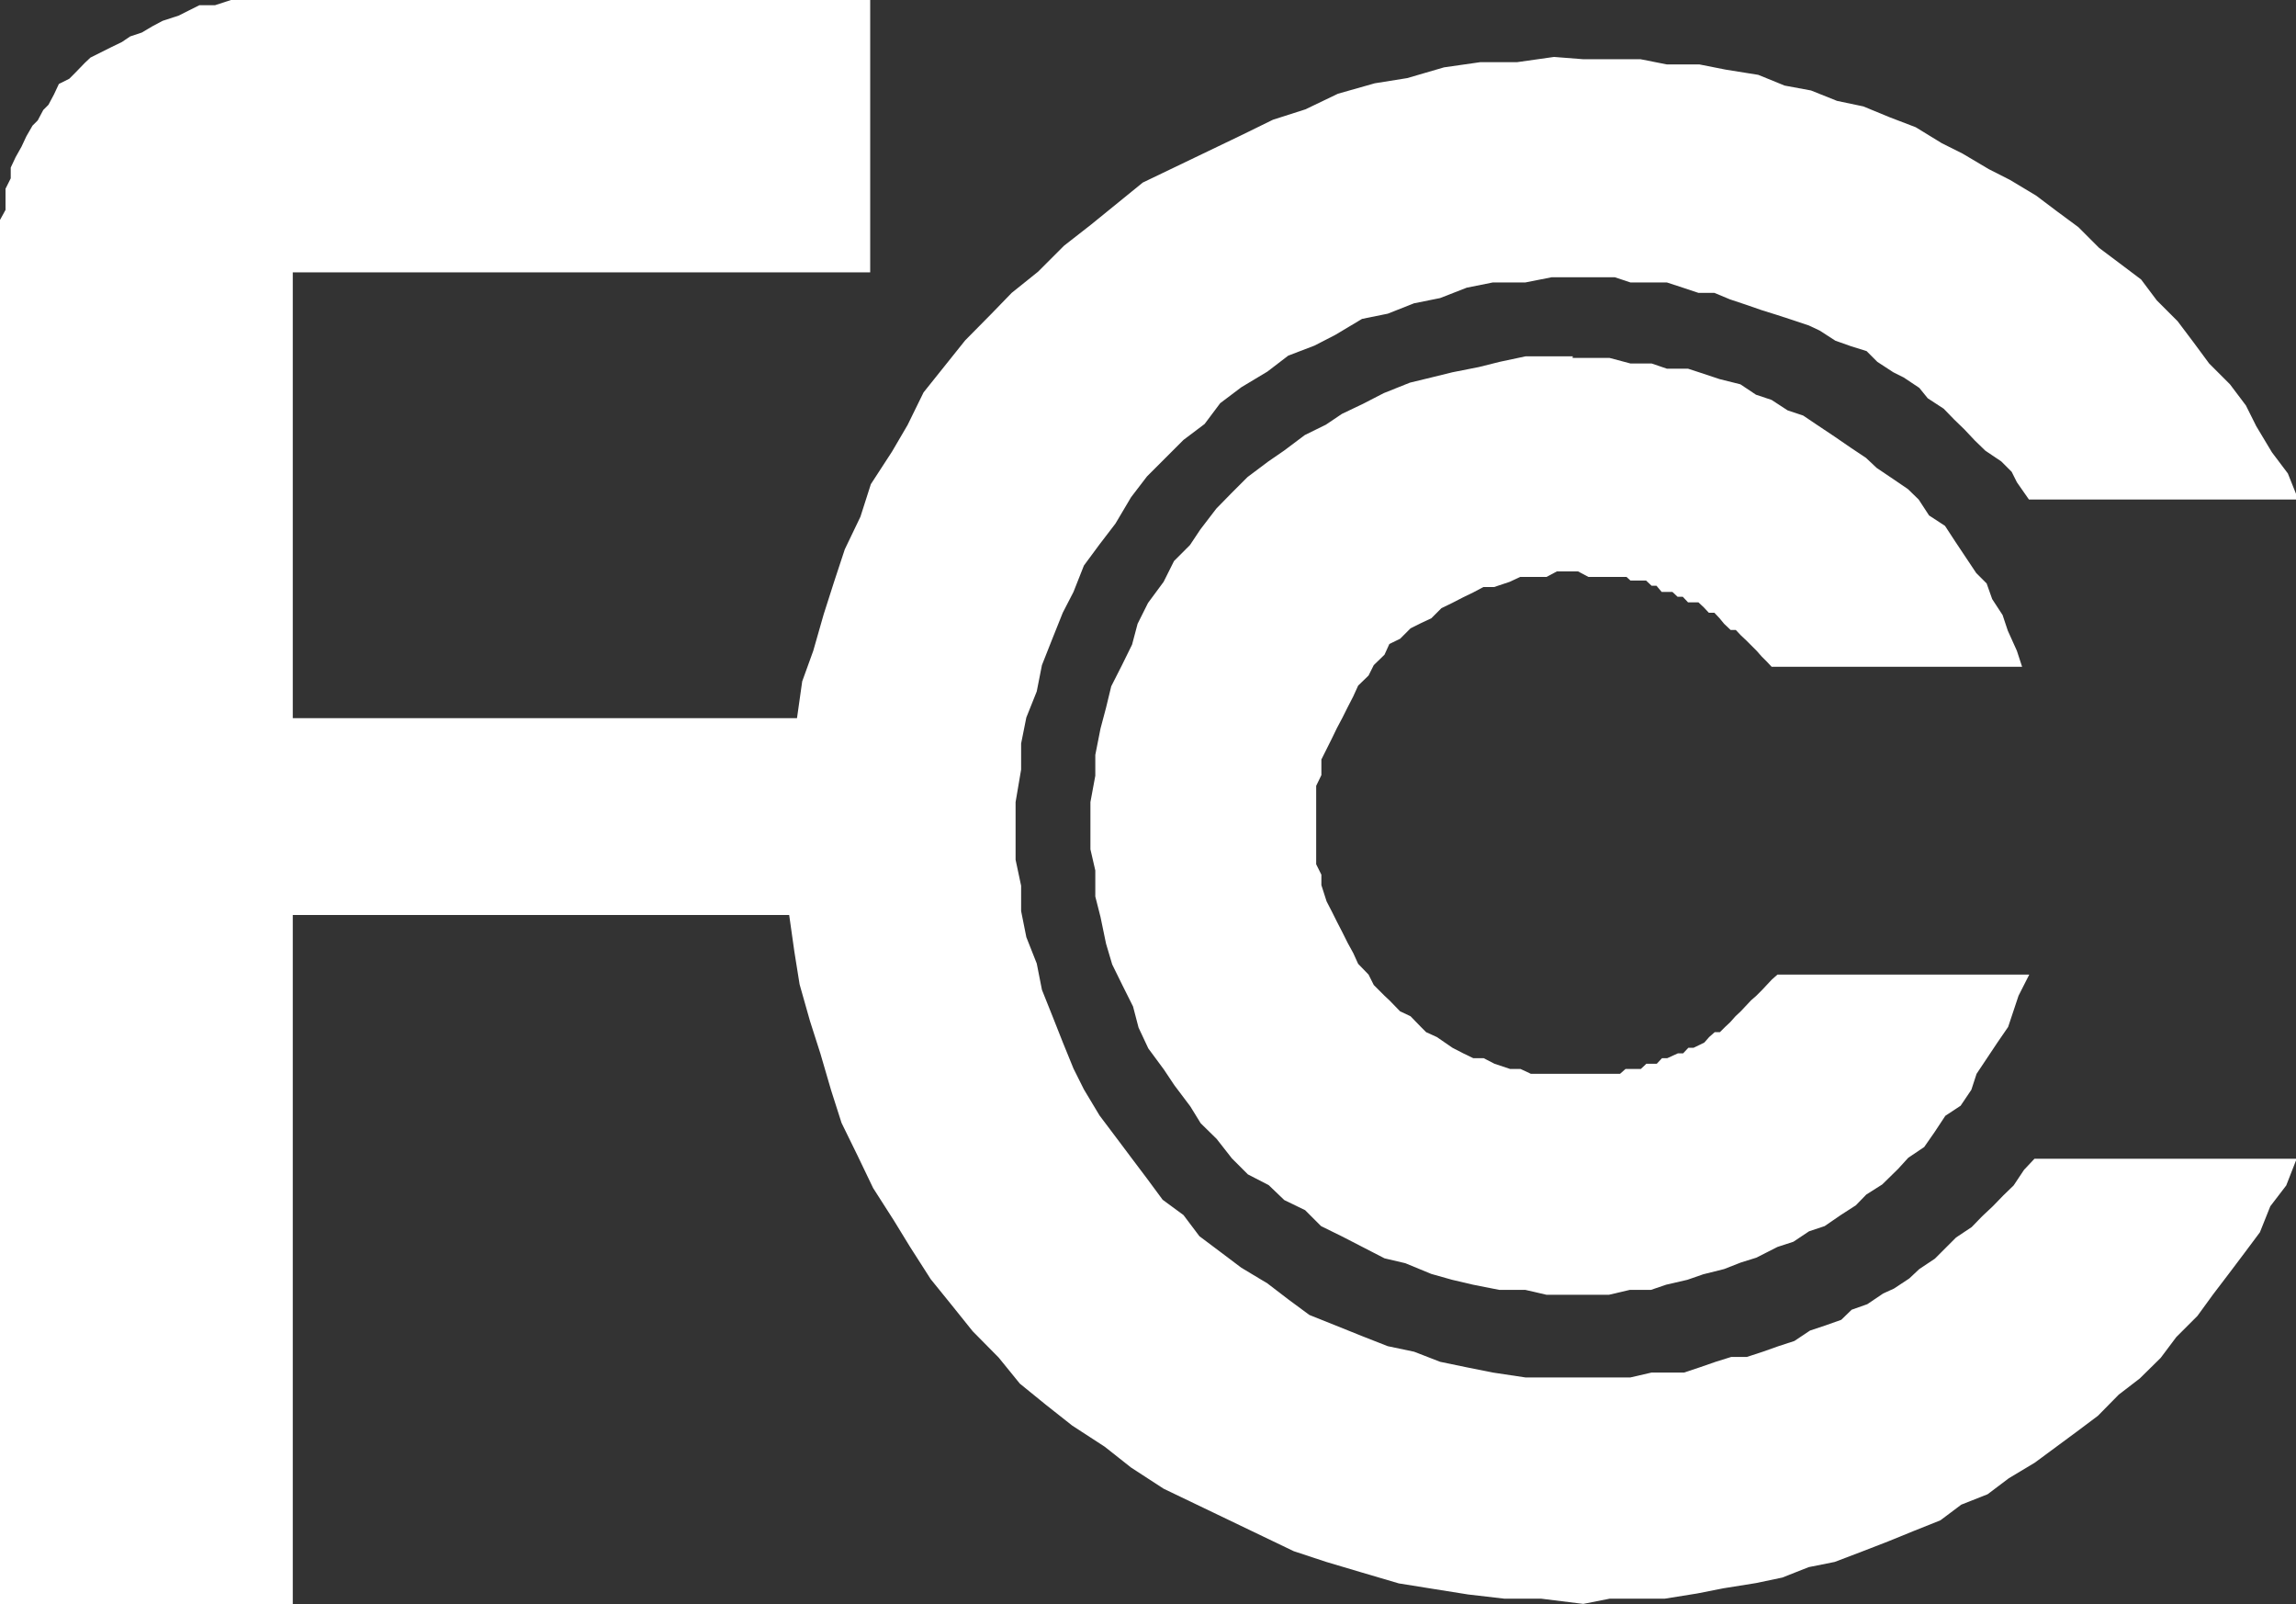 <svg xmlns="http://www.w3.org/2000/svg" viewBox="0 0 70.58 49.3"><rect x="0" y="0" width="70.58" height="49.3" fill="#333333" stroke="none"/><defs><style>.cls-1{fill:#fff;fill-rule:evenodd;}</style></defs><g id="Layer_2" data-name="Layer 2"><g id="Layer_1-2" data-name="Layer 1"><path class="cls-1" d="M48.34,11h1.14l.64.17h.65l.47.16h.65l.49.16.48.16.64.16.48.32.48.16.49.32.48.16.49.33.48.32.48.33.48.32.33.31.49.33.47.32.33.32.32.49.49.32.32.49.32.48.32.48.32.32.17.48.32.49.16.48L62,20l.16.49H54.46l-.16-.17-.15-.15L54,20l-.16-.16-.16-.16-.16-.15-.16-.17h-.16L53,19.17,52.86,19l-.16-.17h-.17l-.15-.16-.17-.16h-.32l-.16-.17h-.16l-.16-.15h-.33L50.92,18h-.15l-.17-.16h-.48L50,17.73H48.83l-.32-.17h-.65l-.32.17h-.81l-.32.15-.48.16H45.6l-.32.17-.31.15-.33.17-.33.16L44,19l-.32.15-.32.16-.32.32-.33.16-.15.33-.33.32-.16.32-.32.31-.15.33-.17.33-.16.32-.17.32-.16.33-.16.32-.16.32v.48l-.16.33v2.41l.16.32v.32l.16.5.16.31.16.32.17.33.16.32.17.31.15.33.32.33.16.32.33.33.15.14.33.34.32.15.32.33.16.16.33.15.48.33.33.17.31.15h.32l.33.17.48.16h.32l.32.15h2.74l.17-.15h.47l.17-.16h.32l.16-.17h.16l.33-.15h.16l.16-.17h.16l.33-.16.15-.17.17-.15h.16l.16-.16.16-.15.16-.18.16-.15.16-.17.16-.17.16-.14.17-.17.15-.16.16-.17.17-.15h7.74l-.33.65-.16.48-.16.48-.33.48-.32.48-.32.48-.16.49-.33.49-.47.31-.33.5-.32.46-.49.33-.31.34-.49.48-.49.31-.32.33-.48.31-.48.33-.48.16-.48.32-.49.16-.65.33-.48.15L53,39l-.64.16-.49.17-.65.15-.47.16h-.65l-.64.15H47.54l-.65-.15h-.8l-.81-.16-.64-.15L44,39.15l-.8-.33-.64-.15-.64-.33L41.26,38l-.65-.32-.49-.49-.64-.31L39,36.42l-.64-.33-.49-.49L37.4,35l-.49-.48L36.59,34l-.49-.65-.32-.48-.48-.65L35,31.58l-.17-.65-.32-.64-.32-.65L34,29l-.17-.82-.16-.63v-.8l-.15-.65V24.65l.15-.81V23.2l.16-.81.17-.64.16-.66.32-.63.32-.65.17-.64.32-.64.48-.65.32-.64.49-.49.32-.48.49-.64.47-.48.49-.49.64-.48.48-.33.64-.48.65-.32.49-.33.65-.31.64-.33.8-.32L44,11.6l.65-.16.81-.16.64-.16.8-.17h1.45Zm.33-9.18h1.76l.81.16h1l.81.16,1,.16.81.33.81.15.8.32.81.17.8.33.81.31.8.49.64.32.81.48.65.33.8.48.65.49.65.48.64.64.64.48.65.49.48.64.64.64.49.65.48.65.64.64.49.65.32.64.48.8.49.65.32.8H62.37L62,14.82l-.16-.32-.32-.32-.49-.33-.32-.31-.32-.34-.32-.31-.32-.33-.49-.32L59,11.92l-.48-.32-.32-.16-.49-.32-.33-.33-.48-.15-.48-.17-.48-.31L55.6,10l-.48-.16-.49-.16-.48-.15-.49-.17-.48-.16L52.7,9h-.49l-.48-.16-.49-.16H50.12l-.48-.16H47.7l-.81.16h-1l-.8.16-.82.32-.8.16-.81.32-.79.16-.82.49-.64.33-.81.31-.64.49-.8.48-.65.49-.48.64-.65.49-.64.64-.48.48-.49.64-.48.81-.49.64-.48.65-.32.81-.33.64-.32.8-.32.81-.16.81-.32.8-.16.8v.8l-.17,1v1.77l.17.8V28l.16.8.32.81.16.81.32.8.32.81.33.81.32.64.48.8.49.65.48.64.49.65.48.65.64.47.49.65.64.48.65.49.8.48.64.49.65.48.8.32.82.33.79.31.81.17.8.31.82.17.8.16,1,.15h3.23l.65-.15h1l.48-.16.49-.17.48-.15h.48l.49-.16.48-.17.49-.16.48-.32.48-.16.48-.17.32-.31.48-.17.49-.33.33-.15.47-.31L59,39l.48-.32.33-.33.32-.32.48-.32.32-.33.33-.31.32-.33.32-.31.32-.48.32-.34h8.06l-.32.82-.49.64-.32.8L69,38.5l-.49.65-.48.63-.48.66-.65.65-.48.64-.64.63-.65.5-.64.65-.64.48-.65.48-.65.48-.8.48-.65.49-.81.32-.64.48-.8.32-.81.33-.8.31L56.4,48l-.8.16-.81.32-.81.17-1,.16-.81.16-1,.16H49.48l-.81.16-1.29-.16H46.25L45.13,49,44,48.82l-1-.16-1.12-.33L40.77,48l-1-.33-1-.48-1-.48-1-.48-1-.48-1-.65-.81-.64-1-.65-.81-.64-.8-.65-.65-.8-.8-.81-.65-.81-.64-.79-.64-1-.49-.8-.64-1-.48-1-.49-1-.32-1-.33-1.13-.32-1-.32-1.13-.16-1-.16-1.13H9V49.3H0V6.76l.17-.31V5.8l.16-.32V5.15l.15-.32.18-.32.15-.32L1,3.86l.16-.16.17-.32.16-.16.17-.32.15-.32.32-.16.17-.17.31-.32.17-.16.32-.16.32-.16.33-.16L4,1.12,4.36,1,4.68.81,5,.64,5.49.48,5.81.32,6.13.16h.48L7.1,0H26.75V8.37H9v13.7H24.5l.16-1.13L25,20l.32-1.12.32-1,.33-1,.48-1,.32-1,.65-1,.48-.82.49-1,.64-.8.64-.8.81-.82L31.1,9l.81-.65.8-.8.82-.64.8-.65.8-.65,1-.48,1-.48,1-.48,1-.49,1-.32,1-.48,1.13-.32,1-.16,1.13-.33,1.12-.16h1.13l1.13-.16Z"/></g></g></svg>